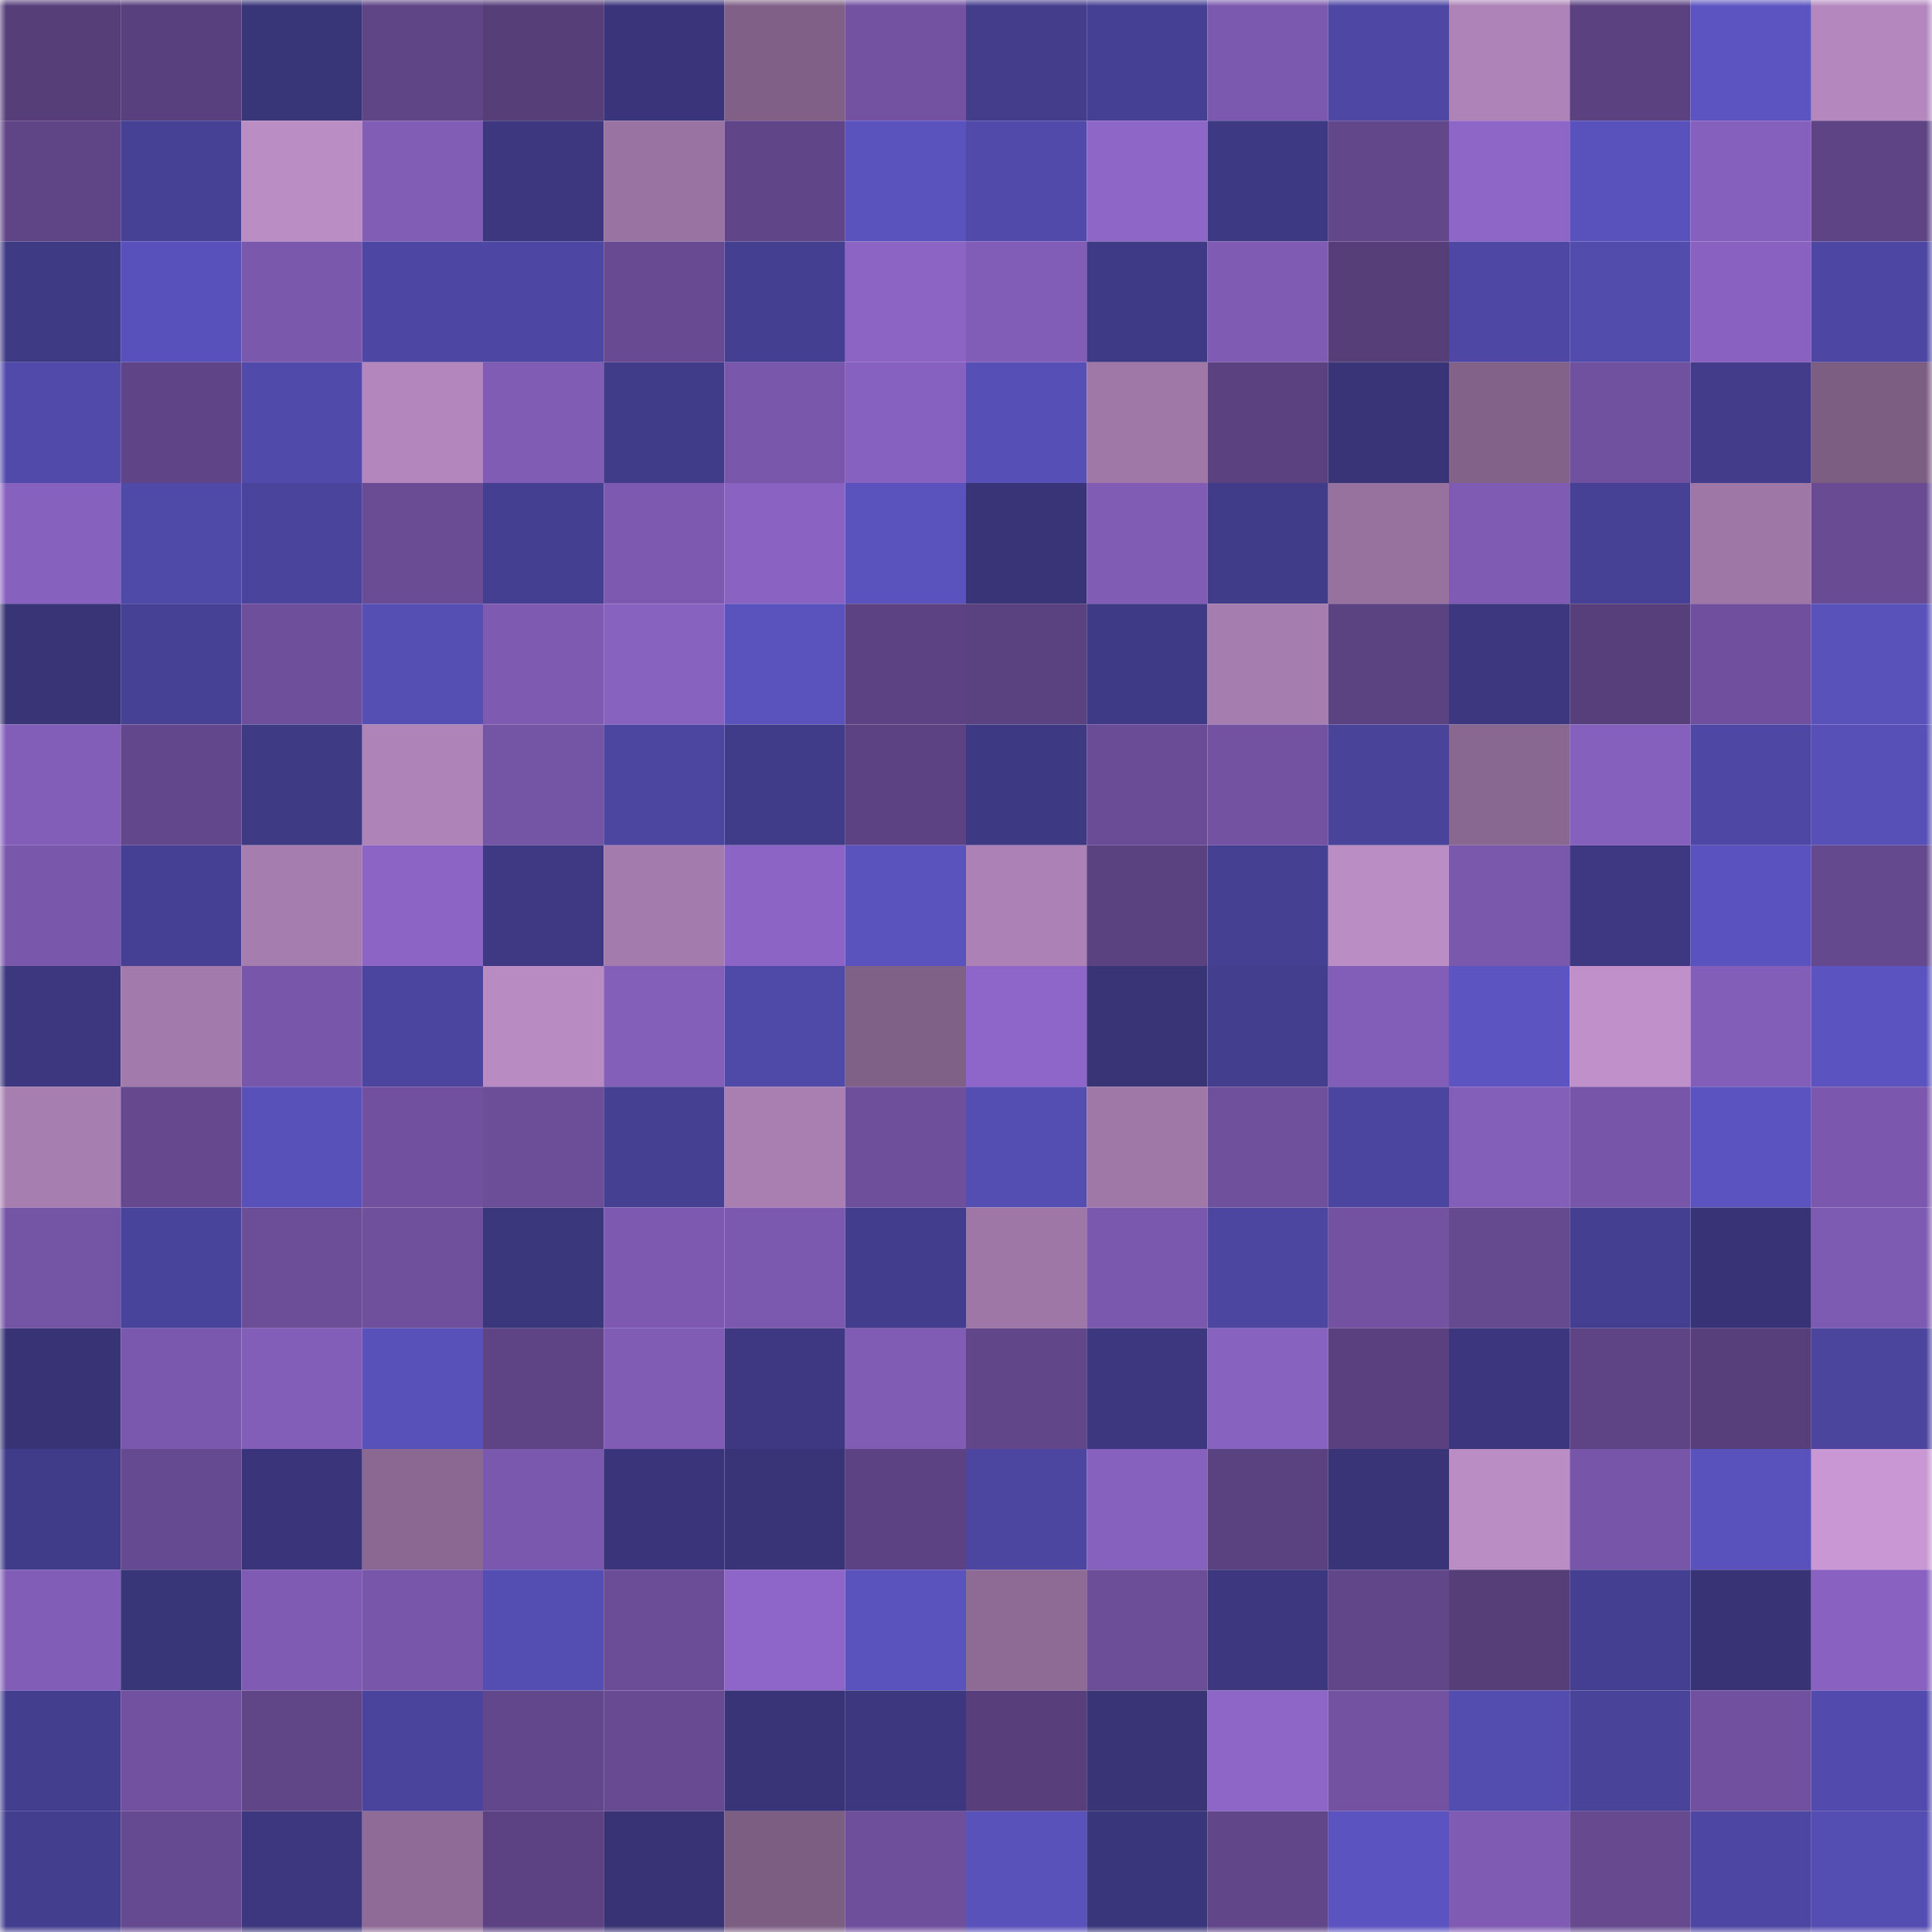 <svg viewBox="0 0 160 160" fill="none" role="img" xmlns="http://www.w3.org/2000/svg" width="240" height="240" name="farcaster%2Cleisan"><mask id="2109277255" mask-type="alpha" maskUnits="userSpaceOnUse" x="0" y="0" width="160" height="160"><rect width="160" height="160" fill="#FFFFFF"></rect></mask><g mask="url(#2109277255)"><rect x="0" y="0" width="10" height="10" fill="#563e79"></rect><rect x="10" y="0" width="10" height="10" fill="#583f7d"></rect><rect x="20" y="0" width="10" height="10" fill="#393579"></rect><rect x="30" y="0" width="10" height="10" fill="#5f4486"></rect><rect x="40" y="0" width="10" height="10" fill="#563e79"></rect><rect x="50" y="0" width="10" height="10" fill="#3a357a"></rect><rect x="60" y="0" width="10" height="10" fill="#806087"></rect><rect x="70" y="0" width="10" height="10" fill="#7252a1"></rect><rect x="80" y="0" width="10" height="10" fill="#433d8c"></rect><rect x="90" y="0" width="10" height="10" fill="#464094"></rect><rect x="100" y="0" width="10" height="10" fill="#7b59ae"></rect><rect x="110" y="0" width="10" height="10" fill="#4e48a4"></rect><rect x="120" y="0" width="10" height="10" fill="#ae83b7"></rect><rect x="130" y="0" width="10" height="10" fill="#5b4180"></rect><rect x="140" y="0" width="10" height="10" fill="#5c54c1"></rect><rect x="150" y="0" width="10" height="10" fill="#b488be"></rect><rect x="0" y="10" width="10" height="10" fill="#5f4486"></rect><rect x="10" y="10" width="10" height="10" fill="#474196"></rect><rect x="20" y="10" width="10" height="10" fill="#bb8dc5"></rect><rect x="30" y="10" width="10" height="10" fill="#815db6"></rect><rect x="40" y="10" width="10" height="10" fill="#3c377e"></rect><rect x="50" y="10" width="10" height="10" fill="#9973a1"></rect><rect x="60" y="10" width="10" height="10" fill="#604588"></rect><rect x="70" y="10" width="10" height="10" fill="#5a53be"></rect><rect x="80" y="10" width="10" height="10" fill="#514aab"></rect><rect x="90" y="10" width="10" height="10" fill="#8e66c8"></rect><rect x="100" y="10" width="10" height="10" fill="#3e3983"></rect><rect x="110" y="10" width="10" height="10" fill="#62478b"></rect><rect x="120" y="10" width="10" height="10" fill="#8e66c8"></rect><rect x="130" y="10" width="10" height="10" fill="#5952bc"></rect><rect x="140" y="10" width="10" height="10" fill="#8660bd"></rect><rect x="150" y="10" width="10" height="10" fill="#5e4485"></rect><rect x="0" y="20" width="10" height="10" fill="#3f3a84"></rect><rect x="10" y="20" width="10" height="10" fill="#5951bb"></rect><rect x="20" y="20" width="10" height="10" fill="#7a58ac"></rect><rect x="30" y="20" width="10" height="10" fill="#4d46a2"></rect><rect x="40" y="20" width="10" height="10" fill="#4d46a2"></rect><rect x="50" y="20" width="10" height="10" fill="#674a92"></rect><rect x="60" y="20" width="10" height="10" fill="#443f90"></rect><rect x="70" y="20" width="10" height="10" fill="#8b64c4"></rect><rect x="80" y="20" width="10" height="10" fill="#825db8"></rect><rect x="90" y="20" width="10" height="10" fill="#3f3a85"></rect><rect x="100" y="20" width="10" height="10" fill="#7f5bb3"></rect><rect x="110" y="20" width="10" height="10" fill="#563e79"></rect><rect x="120" y="20" width="10" height="10" fill="#4e47a3"></rect><rect x="130" y="20" width="10" height="10" fill="#524cad"></rect><rect x="140" y="20" width="10" height="10" fill="#8962c1"></rect><rect x="150" y="20" width="10" height="10" fill="#4d47a3"></rect><rect x="0" y="30" width="10" height="10" fill="#514aab"></rect><rect x="10" y="30" width="10" height="10" fill="#5f4587"></rect><rect x="20" y="30" width="10" height="10" fill="#504aaa"></rect><rect x="30" y="30" width="10" height="10" fill="#b387bd"></rect><rect x="40" y="30" width="10" height="10" fill="#805cb4"></rect><rect x="50" y="30" width="10" height="10" fill="#413c89"></rect><rect x="60" y="30" width="10" height="10" fill="#7957ab"></rect><rect x="70" y="30" width="10" height="10" fill="#8761bf"></rect><rect x="80" y="30" width="10" height="10" fill="#564fb6"></rect><rect x="90" y="30" width="10" height="10" fill="#9f78a8"></rect><rect x="100" y="30" width="10" height="10" fill="#5b4180"></rect><rect x="110" y="30" width="10" height="10" fill="#393478"></rect><rect x="120" y="30" width="10" height="10" fill="#826289"></rect><rect x="130" y="30" width="10" height="10" fill="#70519f"></rect><rect x="140" y="30" width="10" height="10" fill="#423c8a"></rect><rect x="150" y="30" width="10" height="10" fill="#7c5e83"></rect><rect x="0" y="40" width="10" height="10" fill="#8761be"></rect><rect x="10" y="40" width="10" height="10" fill="#4f49a7"></rect><rect x="20" y="40" width="10" height="10" fill="#4a449c"></rect><rect x="30" y="40" width="10" height="10" fill="#6a4c95"></rect><rect x="40" y="40" width="10" height="10" fill="#443f90"></rect><rect x="50" y="40" width="10" height="10" fill="#7d5ab0"></rect><rect x="60" y="40" width="10" height="10" fill="#8a63c2"></rect><rect x="70" y="40" width="10" height="10" fill="#5a53be"></rect><rect x="80" y="40" width="10" height="10" fill="#383477"></rect><rect x="90" y="40" width="10" height="10" fill="#805cb4"></rect><rect x="100" y="40" width="10" height="10" fill="#413c89"></rect><rect x="110" y="40" width="10" height="10" fill="#97729f"></rect><rect x="120" y="40" width="10" height="10" fill="#7f5bb3"></rect><rect x="130" y="40" width="10" height="10" fill="#474195"></rect><rect x="140" y="40" width="10" height="10" fill="#9e77a6"></rect><rect x="150" y="40" width="10" height="10" fill="#694b94"></rect><rect x="0" y="50" width="10" height="10" fill="#383476"></rect><rect x="10" y="50" width="10" height="10" fill="#474196"></rect><rect x="20" y="50" width="10" height="10" fill="#6e4f9b"></rect><rect x="30" y="50" width="10" height="10" fill="#554eb3"></rect><rect x="40" y="50" width="10" height="10" fill="#7e5ab1"></rect><rect x="50" y="50" width="10" height="10" fill="#8862bf"></rect><rect x="60" y="50" width="10" height="10" fill="#5a53bd"></rect><rect x="70" y="50" width="10" height="10" fill="#5c4282"></rect><rect x="80" y="50" width="10" height="10" fill="#5a417f"></rect><rect x="90" y="50" width="10" height="10" fill="#3f3a85"></rect><rect x="100" y="50" width="10" height="10" fill="#a67daf"></rect><rect x="110" y="50" width="10" height="10" fill="#5b4281"></rect><rect x="120" y="50" width="10" height="10" fill="#3c377f"></rect><rect x="130" y="50" width="10" height="10" fill="#573f7b"></rect><rect x="140" y="50" width="10" height="10" fill="#70509e"></rect><rect x="150" y="50" width="10" height="10" fill="#5952bb"></rect><rect x="0" y="60" width="10" height="10" fill="#835eb9"></rect><rect x="10" y="60" width="10" height="10" fill="#63478c"></rect><rect x="20" y="60" width="10" height="10" fill="#3f3a84"></rect><rect x="30" y="60" width="10" height="10" fill="#ae83b8"></rect><rect x="40" y="60" width="10" height="10" fill="#7454a4"></rect><rect x="50" y="60" width="10" height="10" fill="#4c46a1"></rect><rect x="60" y="60" width="10" height="10" fill="#413c89"></rect><rect x="70" y="60" width="10" height="10" fill="#5c4282"></rect><rect x="80" y="60" width="10" height="10" fill="#3e3983"></rect><rect x="90" y="60" width="10" height="10" fill="#6a4c96"></rect><rect x="100" y="60" width="10" height="10" fill="#7352a2"></rect><rect x="110" y="60" width="10" height="10" fill="#49439a"></rect><rect x="120" y="60" width="10" height="10" fill="#886790"></rect><rect x="130" y="60" width="10" height="10" fill="#8660bd"></rect><rect x="140" y="60" width="10" height="10" fill="#4e47a3"></rect><rect x="150" y="60" width="10" height="10" fill="#5750b6"></rect><rect x="0" y="70" width="10" height="10" fill="#7957ab"></rect><rect x="10" y="70" width="10" height="10" fill="#464094"></rect><rect x="20" y="70" width="10" height="10" fill="#a67daf"></rect><rect x="30" y="70" width="10" height="10" fill="#8c64c5"></rect><rect x="40" y="70" width="10" height="10" fill="#3e3982"></rect><rect x="50" y="70" width="10" height="10" fill="#a37bac"></rect><rect x="60" y="70" width="10" height="10" fill="#8b64c5"></rect><rect x="70" y="70" width="10" height="10" fill="#5a53be"></rect><rect x="80" y="70" width="10" height="10" fill="#ac82b6"></rect><rect x="90" y="70" width="10" height="10" fill="#5a417f"></rect><rect x="100" y="70" width="10" height="10" fill="#454092"></rect><rect x="110" y="70" width="10" height="10" fill="#bb8dc5"></rect><rect x="120" y="70" width="10" height="10" fill="#7a58ac"></rect><rect x="130" y="70" width="10" height="10" fill="#3d3881"></rect><rect x="140" y="70" width="10" height="10" fill="#5a53bf"></rect><rect x="150" y="70" width="10" height="10" fill="#65498f"></rect><rect x="0" y="80" width="10" height="10" fill="#3c377e"></rect><rect x="10" y="80" width="10" height="10" fill="#a27aab"></rect><rect x="20" y="80" width="10" height="10" fill="#7857aa"></rect><rect x="30" y="80" width="10" height="10" fill="#4c459f"></rect><rect x="40" y="80" width="10" height="10" fill="#b88bc2"></rect><rect x="50" y="80" width="10" height="10" fill="#845fba"></rect><rect x="60" y="80" width="10" height="10" fill="#4f49a7"></rect><rect x="70" y="80" width="10" height="10" fill="#7f6086"></rect><rect x="80" y="80" width="10" height="10" fill="#8e66c9"></rect><rect x="90" y="80" width="10" height="10" fill="#383476"></rect><rect x="100" y="80" width="10" height="10" fill="#443e8e"></rect><rect x="110" y="80" width="10" height="10" fill="#835eb9"></rect><rect x="120" y="80" width="10" height="10" fill="#5c54c1"></rect><rect x="130" y="80" width="10" height="10" fill="#bf90ca"></rect><rect x="140" y="80" width="10" height="10" fill="#835eb9"></rect><rect x="150" y="80" width="10" height="10" fill="#5b54c0"></rect><rect x="0" y="90" width="10" height="10" fill="#a77eb0"></rect><rect x="10" y="90" width="10" height="10" fill="#65488e"></rect><rect x="20" y="90" width="10" height="10" fill="#5851ba"></rect><rect x="30" y="90" width="10" height="10" fill="#71519f"></rect><rect x="40" y="90" width="10" height="10" fill="#6c4e98"></rect><rect x="50" y="90" width="10" height="10" fill="#454092"></rect><rect x="60" y="90" width="10" height="10" fill="#a97fb2"></rect><rect x="70" y="90" width="10" height="10" fill="#6e4f9b"></rect><rect x="80" y="90" width="10" height="10" fill="#544db2"></rect><rect x="90" y="90" width="10" height="10" fill="#9f78a8"></rect><rect x="100" y="90" width="10" height="10" fill="#6f509d"></rect><rect x="110" y="90" width="10" height="10" fill="#4c459f"></rect><rect x="120" y="90" width="10" height="10" fill="#845fba"></rect><rect x="130" y="90" width="10" height="10" fill="#7756a9"></rect><rect x="140" y="90" width="10" height="10" fill="#5b54c0"></rect><rect x="150" y="90" width="10" height="10" fill="#7b58ad"></rect><rect x="0" y="100" width="10" height="10" fill="#7454a4"></rect><rect x="10" y="100" width="10" height="10" fill="#49449b"></rect><rect x="20" y="100" width="10" height="10" fill="#6b4d98"></rect><rect x="30" y="100" width="10" height="10" fill="#6f509d"></rect><rect x="40" y="100" width="10" height="10" fill="#3b377d"></rect><rect x="50" y="100" width="10" height="10" fill="#7d5ab0"></rect><rect x="60" y="100" width="10" height="10" fill="#7b59ae"></rect><rect x="70" y="100" width="10" height="10" fill="#433d8d"></rect><rect x="80" y="100" width="10" height="10" fill="#9e77a6"></rect><rect x="90" y="100" width="10" height="10" fill="#7a58ad"></rect><rect x="100" y="100" width="10" height="10" fill="#4c46a0"></rect><rect x="110" y="100" width="10" height="10" fill="#7352a2"></rect><rect x="120" y="100" width="10" height="10" fill="#664a90"></rect><rect x="130" y="100" width="10" height="10" fill="#443f90"></rect><rect x="140" y="100" width="10" height="10" fill="#383376"></rect><rect x="150" y="100" width="10" height="10" fill="#7e5bb2"></rect><rect x="0" y="110" width="10" height="10" fill="#383375"></rect><rect x="10" y="110" width="10" height="10" fill="#7a58ad"></rect><rect x="20" y="110" width="10" height="10" fill="#835eb9"></rect><rect x="30" y="110" width="10" height="10" fill="#5851ba"></rect><rect x="40" y="110" width="10" height="10" fill="#5e4485"></rect><rect x="50" y="110" width="10" height="10" fill="#805cb5"></rect><rect x="60" y="110" width="10" height="10" fill="#3d3881"></rect><rect x="70" y="110" width="10" height="10" fill="#805cb5"></rect><rect x="80" y="110" width="10" height="10" fill="#62468a"></rect><rect x="90" y="110" width="10" height="10" fill="#3c377e"></rect><rect x="100" y="110" width="10" height="10" fill="#8862bf"></rect><rect x="110" y="110" width="10" height="10" fill="#5a407e"></rect><rect x="120" y="110" width="10" height="10" fill="#3b367d"></rect><rect x="130" y="110" width="10" height="10" fill="#5e4485"></rect><rect x="140" y="110" width="10" height="10" fill="#573f7b"></rect><rect x="150" y="110" width="10" height="10" fill="#4b459e"></rect><rect x="0" y="120" width="10" height="10" fill="#413c89"></rect><rect x="10" y="120" width="10" height="10" fill="#664a91"></rect><rect x="20" y="120" width="10" height="10" fill="#3a357a"></rect><rect x="30" y="120" width="10" height="10" fill="#8a6892"></rect><rect x="40" y="120" width="10" height="10" fill="#7a58ad"></rect><rect x="50" y="120" width="10" height="10" fill="#3a357a"></rect><rect x="60" y="120" width="10" height="10" fill="#383477"></rect><rect x="70" y="120" width="10" height="10" fill="#5c4282"></rect><rect x="80" y="120" width="10" height="10" fill="#4d46a1"></rect><rect x="90" y="120" width="10" height="10" fill="#8761be"></rect><rect x="100" y="120" width="10" height="10" fill="#5a417f"></rect><rect x="110" y="120" width="10" height="10" fill="#393478"></rect><rect x="120" y="120" width="10" height="10" fill="#bb8dc5"></rect><rect x="130" y="120" width="10" height="10" fill="#7756a9"></rect><rect x="140" y="120" width="10" height="10" fill="#5952bc"></rect><rect x="150" y="120" width="10" height="10" fill="#c998d4"></rect><rect x="0" y="130" width="10" height="10" fill="#815db7"></rect><rect x="10" y="130" width="10" height="10" fill="#393579"></rect><rect x="20" y="130" width="10" height="10" fill="#7f5bb3"></rect><rect x="30" y="130" width="10" height="10" fill="#7856a9"></rect><rect x="40" y="130" width="10" height="10" fill="#544eb2"></rect><rect x="50" y="130" width="10" height="10" fill="#6b4d97"></rect><rect x="60" y="130" width="10" height="10" fill="#8e66c9"></rect><rect x="70" y="130" width="10" height="10" fill="#5a53be"></rect><rect x="80" y="130" width="10" height="10" fill="#8d6b95"></rect><rect x="90" y="130" width="10" height="10" fill="#6c4e98"></rect><rect x="100" y="130" width="10" height="10" fill="#3c377e"></rect><rect x="110" y="130" width="10" height="10" fill="#614689"></rect><rect x="120" y="130" width="10" height="10" fill="#563e79"></rect><rect x="130" y="130" width="10" height="10" fill="#443f90"></rect><rect x="140" y="130" width="10" height="10" fill="#383375"></rect><rect x="150" y="130" width="10" height="10" fill="#8962c1"></rect><rect x="0" y="140" width="10" height="10" fill="#443e8f"></rect><rect x="10" y="140" width="10" height="10" fill="#7151a0"></rect><rect x="20" y="140" width="10" height="10" fill="#604587"></rect><rect x="30" y="140" width="10" height="10" fill="#4a449d"></rect><rect x="40" y="140" width="10" height="10" fill="#63478c"></rect><rect x="50" y="140" width="10" height="10" fill="#674a92"></rect><rect x="60" y="140" width="10" height="10" fill="#383477"></rect><rect x="70" y="140" width="10" height="10" fill="#3c377e"></rect><rect x="80" y="140" width="10" height="10" fill="#583f7c"></rect><rect x="90" y="140" width="10" height="10" fill="#383476"></rect><rect x="100" y="140" width="10" height="10" fill="#8d66c8"></rect><rect x="110" y="140" width="10" height="10" fill="#7352a2"></rect><rect x="120" y="140" width="10" height="10" fill="#544db0"></rect><rect x="130" y="140" width="10" height="10" fill="#49439a"></rect><rect x="140" y="140" width="10" height="10" fill="#71519f"></rect><rect x="150" y="140" width="10" height="10" fill="#524bad"></rect><rect x="0" y="150" width="10" height="10" fill="#443e8f"></rect><rect x="10" y="150" width="10" height="10" fill="#664a91"></rect><rect x="20" y="150" width="10" height="10" fill="#3c377e"></rect><rect x="30" y="150" width="10" height="10" fill="#8f6c97"></rect><rect x="40" y="150" width="10" height="10" fill="#5c4283"></rect><rect x="50" y="150" width="10" height="10" fill="#383375"></rect><rect x="60" y="150" width="10" height="10" fill="#7c5e83"></rect><rect x="70" y="150" width="10" height="10" fill="#6e4f9b"></rect><rect x="80" y="150" width="10" height="10" fill="#5952bb"></rect><rect x="90" y="150" width="10" height="10" fill="#3a367b"></rect><rect x="100" y="150" width="10" height="10" fill="#614689"></rect><rect x="110" y="150" width="10" height="10" fill="#5b53bf"></rect><rect x="120" y="150" width="10" height="10" fill="#7f5bb3"></rect><rect x="130" y="150" width="10" height="10" fill="#66498f"></rect><rect x="140" y="150" width="10" height="10" fill="#4d46a2"></rect><rect x="150" y="150" width="10" height="10" fill="#544db2"></rect></g></svg>